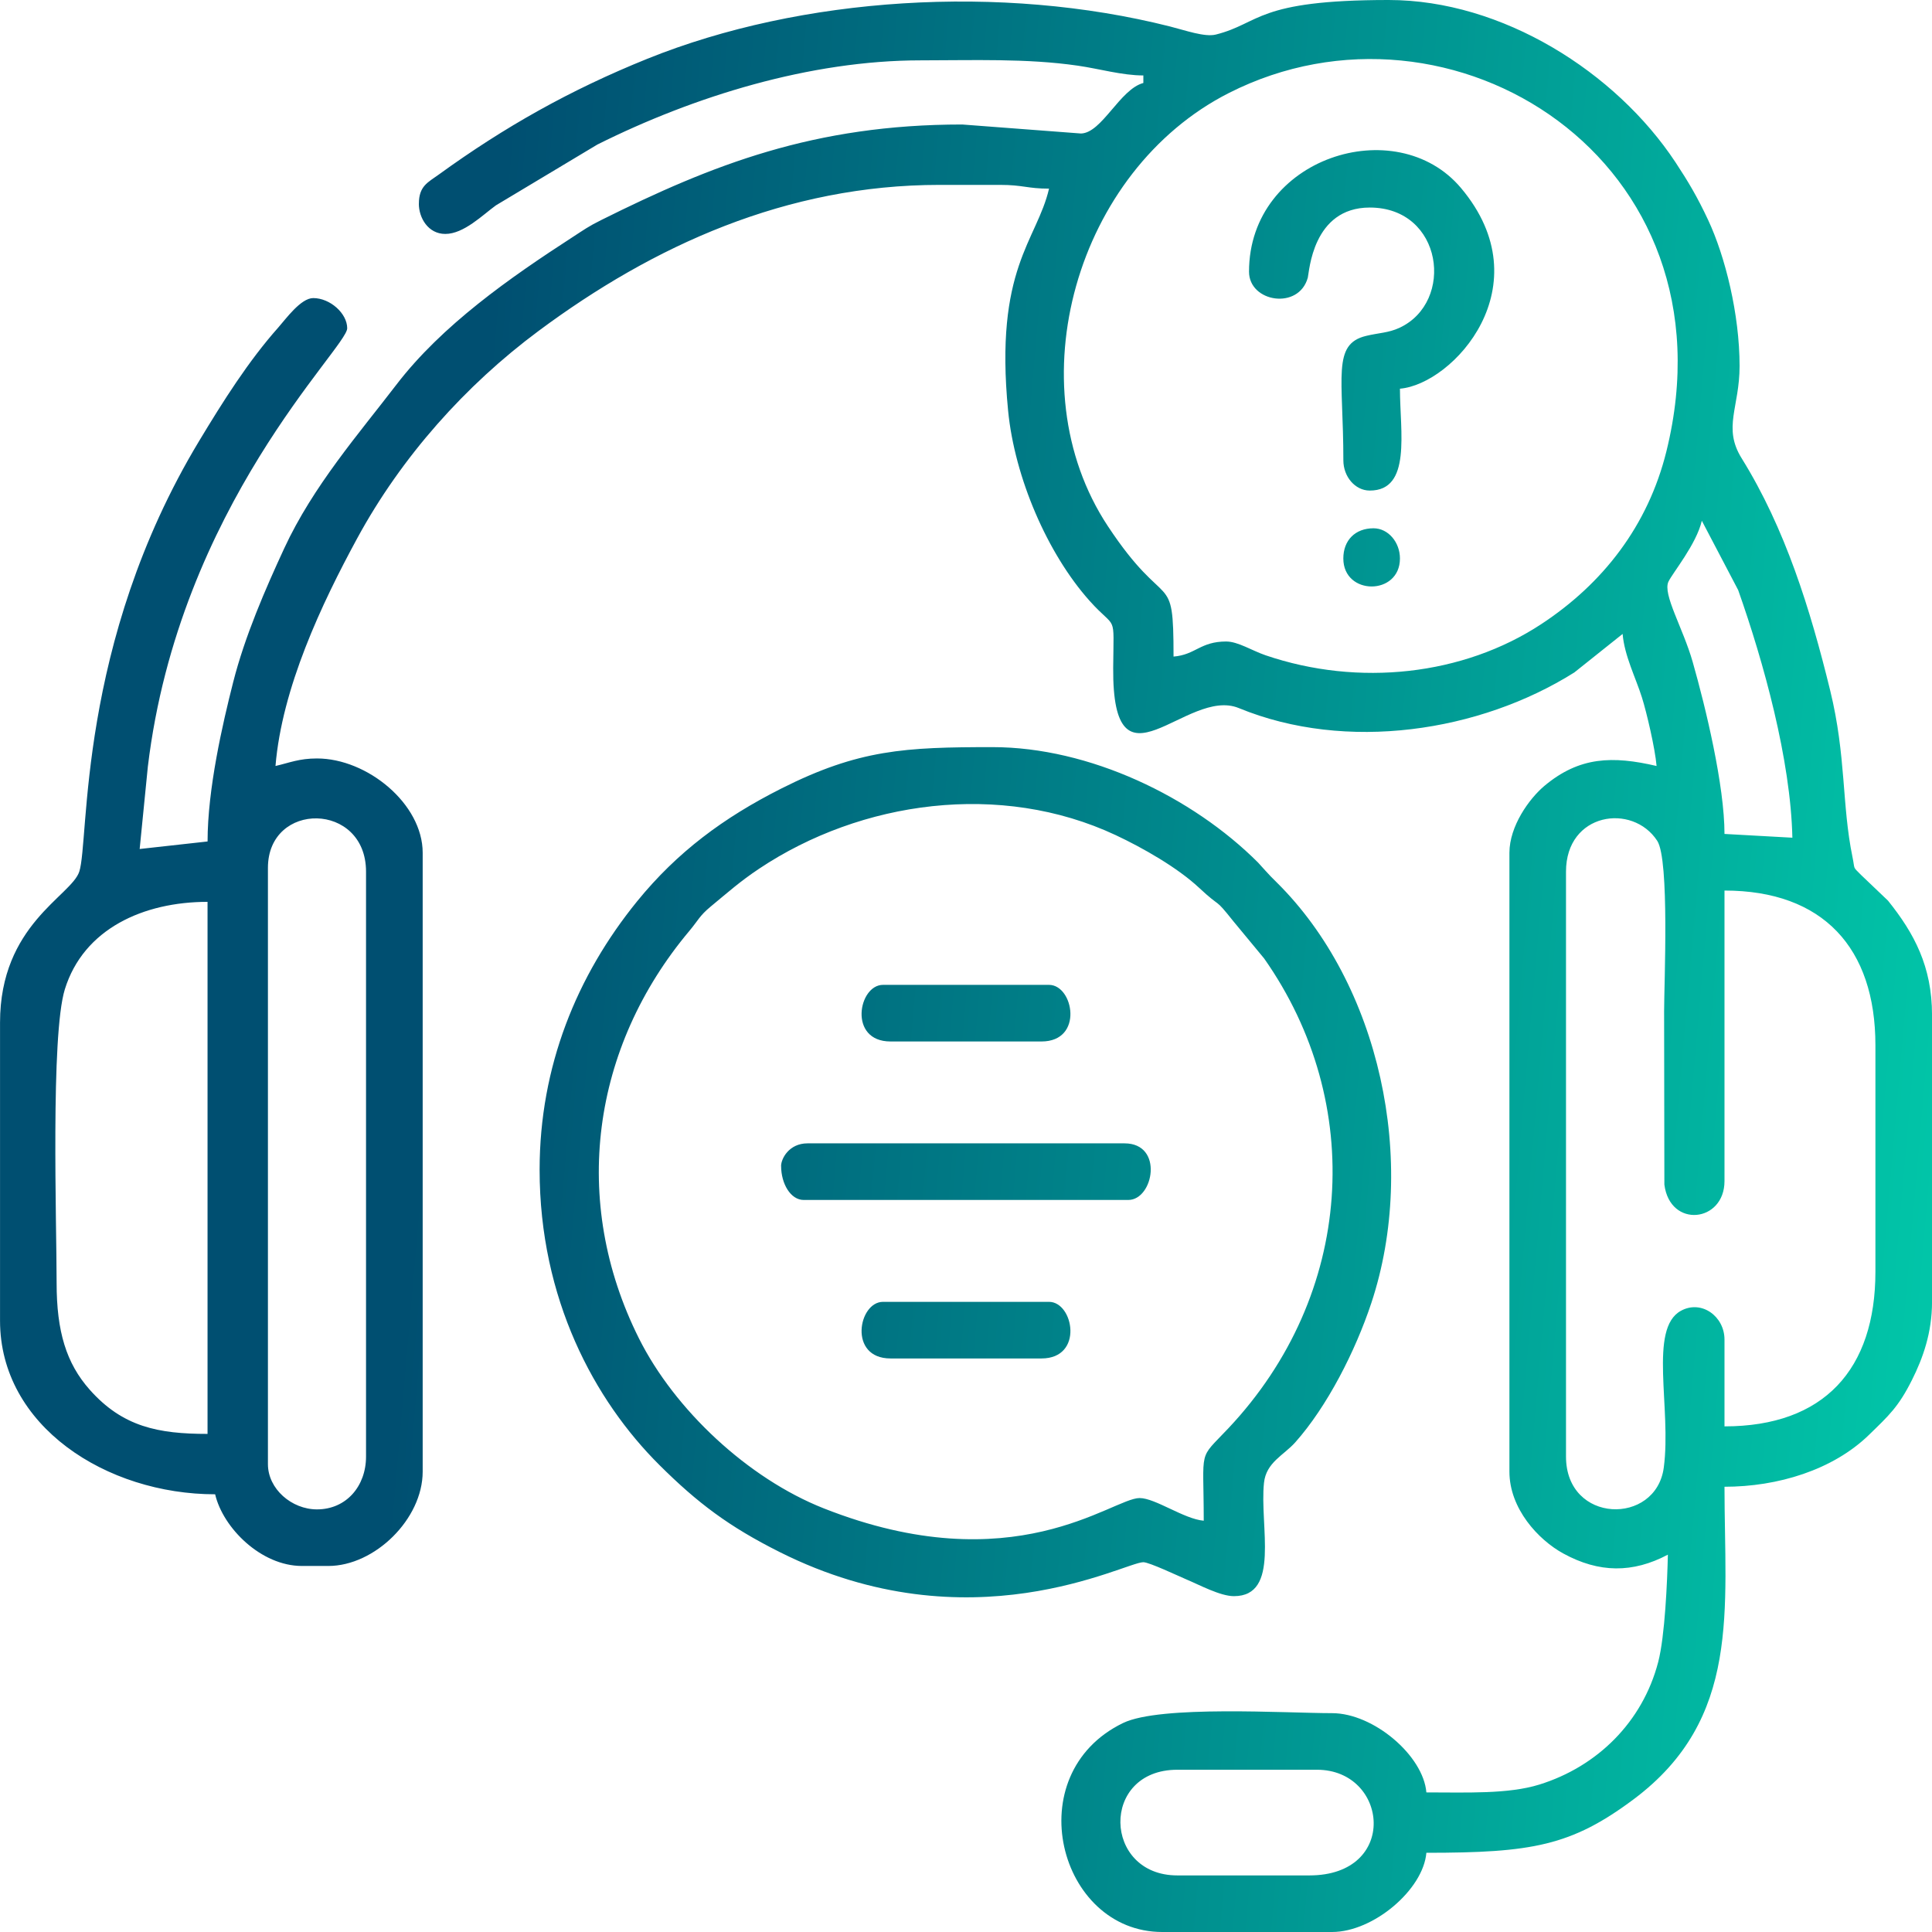 <svg width="59" height="59" viewBox="0 0 59 59" fill="none" xmlns="http://www.w3.org/2000/svg">
<g clip-path="url(#clip0_1480_402)">
<path fill-rule="evenodd" clip-rule="evenodd" d="M39.986 57.272H35.953C33.681 57.272 33.59 54.045 35.953 54.045H40.217C42.399 54.045 42.733 57.272 39.986 57.272ZM41.023 17.055C41.023 18.195 42.752 18.195 42.752 17.055C42.752 16.562 42.396 16.133 41.945 16.133C41.387 16.133 41.023 16.498 41.023 17.055ZM27.195 41.485H31.805C33.102 41.485 32.787 39.756 32.035 39.756H26.965C26.213 39.756 25.897 41.485 27.195 41.485H27.195ZM27.195 31.805H31.805C33.102 31.805 32.787 30.076 32.035 30.076H26.965C26.213 30.076 25.897 31.805 27.195 31.805H27.195ZM23.854 35.608C23.854 36.146 24.142 36.645 24.545 36.645H34.455C35.229 36.645 35.546 34.916 34.34 34.916H24.66C24.092 34.916 23.853 35.389 23.853 35.608H23.854ZM38.143 8.297C38.143 9.232 39.664 9.476 39.938 8.479C39.983 8.312 40.077 6.338 41.83 6.338C44.066 6.338 44.433 9.223 42.737 10.011C42.401 10.167 42.1 10.165 41.717 10.258C40.671 10.51 41.024 11.524 41.024 14.059C41.024 14.552 41.379 14.981 41.831 14.981C43.111 14.981 42.752 13.187 42.752 11.87C44.373 11.735 47.133 8.732 44.617 5.742C42.639 3.391 38.143 4.812 38.143 8.297L38.143 8.297ZM36.76 46.44C36.159 46.39 35.28 45.748 34.801 45.748C33.967 45.748 30.961 48.356 25.154 46.062C22.841 45.148 20.603 43.052 19.512 40.872C17.41 36.671 18.069 31.98 21.052 28.428C21.318 28.112 21.36 27.969 21.697 27.69C22.237 27.244 22.597 26.919 23.185 26.527C26.297 24.453 30.552 23.854 34.073 25.504C34.902 25.893 35.959 26.496 36.616 27.11C37.336 27.783 37.052 27.364 37.665 28.134L38.604 29.269C41.714 33.692 41.358 39.536 37.511 43.619C36.574 44.614 36.76 44.165 36.76 46.44H36.76ZM16.479 35.723C16.479 39.662 18.147 42.76 20.138 44.74C21.302 45.898 22.259 46.62 23.816 47.4C29.63 50.314 34.346 47.707 34.916 47.707C35.095 47.707 35.989 48.131 36.233 48.234C36.632 48.401 37.265 48.744 37.682 48.744C39.108 48.744 38.461 46.599 38.6 45.283C38.666 44.658 39.204 44.441 39.554 44.048C40.532 42.949 41.389 41.262 41.875 39.801C43.316 35.473 42.137 30.052 38.978 26.936C38.833 26.794 38.779 26.738 38.639 26.584L38.42 26.342C36.416 24.337 33.271 22.816 30.307 22.816C27.637 22.816 26.225 22.887 23.853 24.084C22.101 24.968 20.681 26.019 19.457 27.524C17.613 29.794 16.479 32.569 16.479 35.723L16.479 35.723ZM9.68 46.094C8.907 46.094 8.182 45.47 8.182 44.712V26.504C8.182 24.458 11.178 24.48 11.178 26.619V44.481C11.178 45.386 10.574 46.094 9.68 46.094ZM1.729 39.18C1.729 37.345 1.544 31.622 1.98 30.212C2.553 28.362 4.384 27.541 6.338 27.541V43.789C4.834 43.789 3.745 43.575 2.737 42.436C2.023 41.63 1.729 40.658 1.729 39.18ZM52.663 43.559V40.908C52.663 40.197 51.959 39.686 51.333 40.029C50.335 40.574 51.05 43.008 50.809 44.817C50.572 46.595 47.823 46.538 47.823 44.481V26.619C47.823 24.815 49.852 24.516 50.609 25.677C50.988 26.257 50.819 30.039 50.819 30.883L50.827 36.175C50.999 37.52 52.663 37.333 52.663 36.069V27.196C55.673 27.196 57.272 28.948 57.272 31.921V38.835C57.272 41.815 55.705 43.559 52.663 43.559V43.559ZM51.971 15.903L53.081 18.02C53.859 20.222 54.684 23.203 54.736 25.582L52.663 25.467C52.663 23.998 52.094 21.624 51.692 20.215C51.397 19.178 50.768 18.146 50.952 17.762C51.079 17.494 51.804 16.621 51.971 15.903ZM37.452 19.59C36.647 19.59 36.517 19.995 35.838 20.051C35.838 17.297 35.646 18.812 33.831 16.066C30.989 11.763 32.864 5.208 37.526 2.841C44.311 -0.603 53.088 4.896 50.889 13.784C50.328 16.052 48.954 17.822 47.064 19.062C44.687 20.624 41.493 20.982 38.645 20.01C38.241 19.872 37.804 19.591 37.452 19.591V19.59ZM12.791 6.223C12.791 6.654 13.076 7.144 13.598 7.144C14.166 7.144 14.741 6.563 15.145 6.271L18.243 4.414C21.191 2.941 24.739 1.843 28.118 1.843C29.706 1.843 31.353 1.779 32.911 2.005C33.573 2.1 34.267 2.304 34.916 2.304V2.534C34.198 2.726 33.652 4.06 33.012 4.077L29.385 3.802C24.866 3.802 21.761 5.026 18.36 6.72C17.963 6.917 17.836 7.015 17.494 7.236C15.579 8.476 13.498 9.928 12.101 11.753C10.96 13.243 9.561 14.843 8.68 16.745C8.106 17.985 7.478 19.426 7.121 20.832C6.796 22.108 6.339 24.096 6.339 25.697L4.265 25.927L4.515 23.412C5.471 15.441 10.603 10.62 10.603 10.025C10.603 9.57 10.079 9.103 9.566 9.103C9.186 9.103 8.729 9.741 8.501 9.998C7.585 11.027 6.8 12.274 6.086 13.459C2.335 19.675 2.735 25.666 2.421 26.618C2.174 27.367 0.001 28.238 0.001 31.228V40.332C0.001 43.551 3.252 45.633 6.57 45.633C6.809 46.659 7.972 47.822 9.22 47.822H10.027C11.442 47.822 12.908 46.39 12.908 44.941V26.043C12.908 24.547 11.213 23.162 9.681 23.162C9.134 23.162 8.849 23.291 8.413 23.392C8.611 21.009 9.818 18.446 10.909 16.438C12.263 13.947 14.216 11.764 16.446 10.107C19.951 7.502 24.017 5.646 28.694 5.646H30.538C31.239 5.646 31.379 5.761 32.036 5.761C31.663 7.363 30.361 8.192 30.786 12.543C30.984 14.575 31.983 16.904 33.276 18.35C34.11 19.282 34.008 18.665 33.995 20.396C33.966 24.441 36.236 20.966 37.83 21.623C41.112 22.974 45.188 22.354 48.078 20.535L49.552 19.359C49.608 20.029 49.949 20.686 50.143 21.303C50.284 21.75 50.545 22.861 50.589 23.392C49.249 23.08 48.234 23.102 47.163 24C46.697 24.391 46.095 25.233 46.095 26.043V44.941C46.095 46.068 46.972 47.021 47.742 47.442C48.832 48.038 49.86 48.045 50.934 47.477C50.916 48.291 50.844 49.966 50.639 50.754C50.161 52.589 48.776 53.949 47.008 54.498C46.056 54.793 44.792 54.737 43.559 54.737C43.466 53.613 41.945 52.317 40.679 52.317C39.273 52.317 35.433 52.068 34.296 52.618C31.075 54.179 32.324 59 35.493 59H40.678C41.944 59 43.465 57.704 43.559 56.581C46.783 56.581 47.984 56.368 49.882 54.952C53.185 52.487 52.663 49.144 52.663 45.403C54.288 45.403 55.97 44.892 57.073 43.821C57.689 43.222 57.978 42.961 58.389 42.141C58.721 41.478 59.001 40.702 59.001 39.756V30.998C59.001 29.516 58.456 28.5 57.656 27.504L56.83 26.716C56.566 26.448 56.655 26.574 56.571 26.168C56.242 24.572 56.383 23.097 55.891 21.087C55.283 18.603 54.517 16.133 53.187 13.995C52.604 13.057 53.124 12.443 53.124 11.178C53.124 9.594 52.685 7.834 52.165 6.721C51.833 6.012 51.557 5.548 51.166 4.955C49.347 2.201 45.877 0 42.407 0C38.346 0 38.504 0.709 37.131 1.055C36.791 1.141 36.193 0.925 35.724 0.807C30.579 -0.492 24.471 -0.101 19.771 1.794C17.414 2.745 15.408 3.875 13.399 5.331C13.067 5.571 12.792 5.681 12.792 6.222L12.791 6.223Z" fill="url(#paint0_linear_1480_402)"/>
</g>
<defs>
<linearGradient id="paint0_linear_1480_402" x1="69.987" y1="46.706" x2="11.497" y2="41.614" gradientUnits="userSpaceOnUse">
<stop stop-color="#01E3B6"/>
<stop offset="0.988" stop-color="#004F71"/>
</linearGradient>
<clipPath id="clip0_1480_402">
<rect width="59" height="59" fill="white"/>
</clipPath>
</defs>
</svg>
